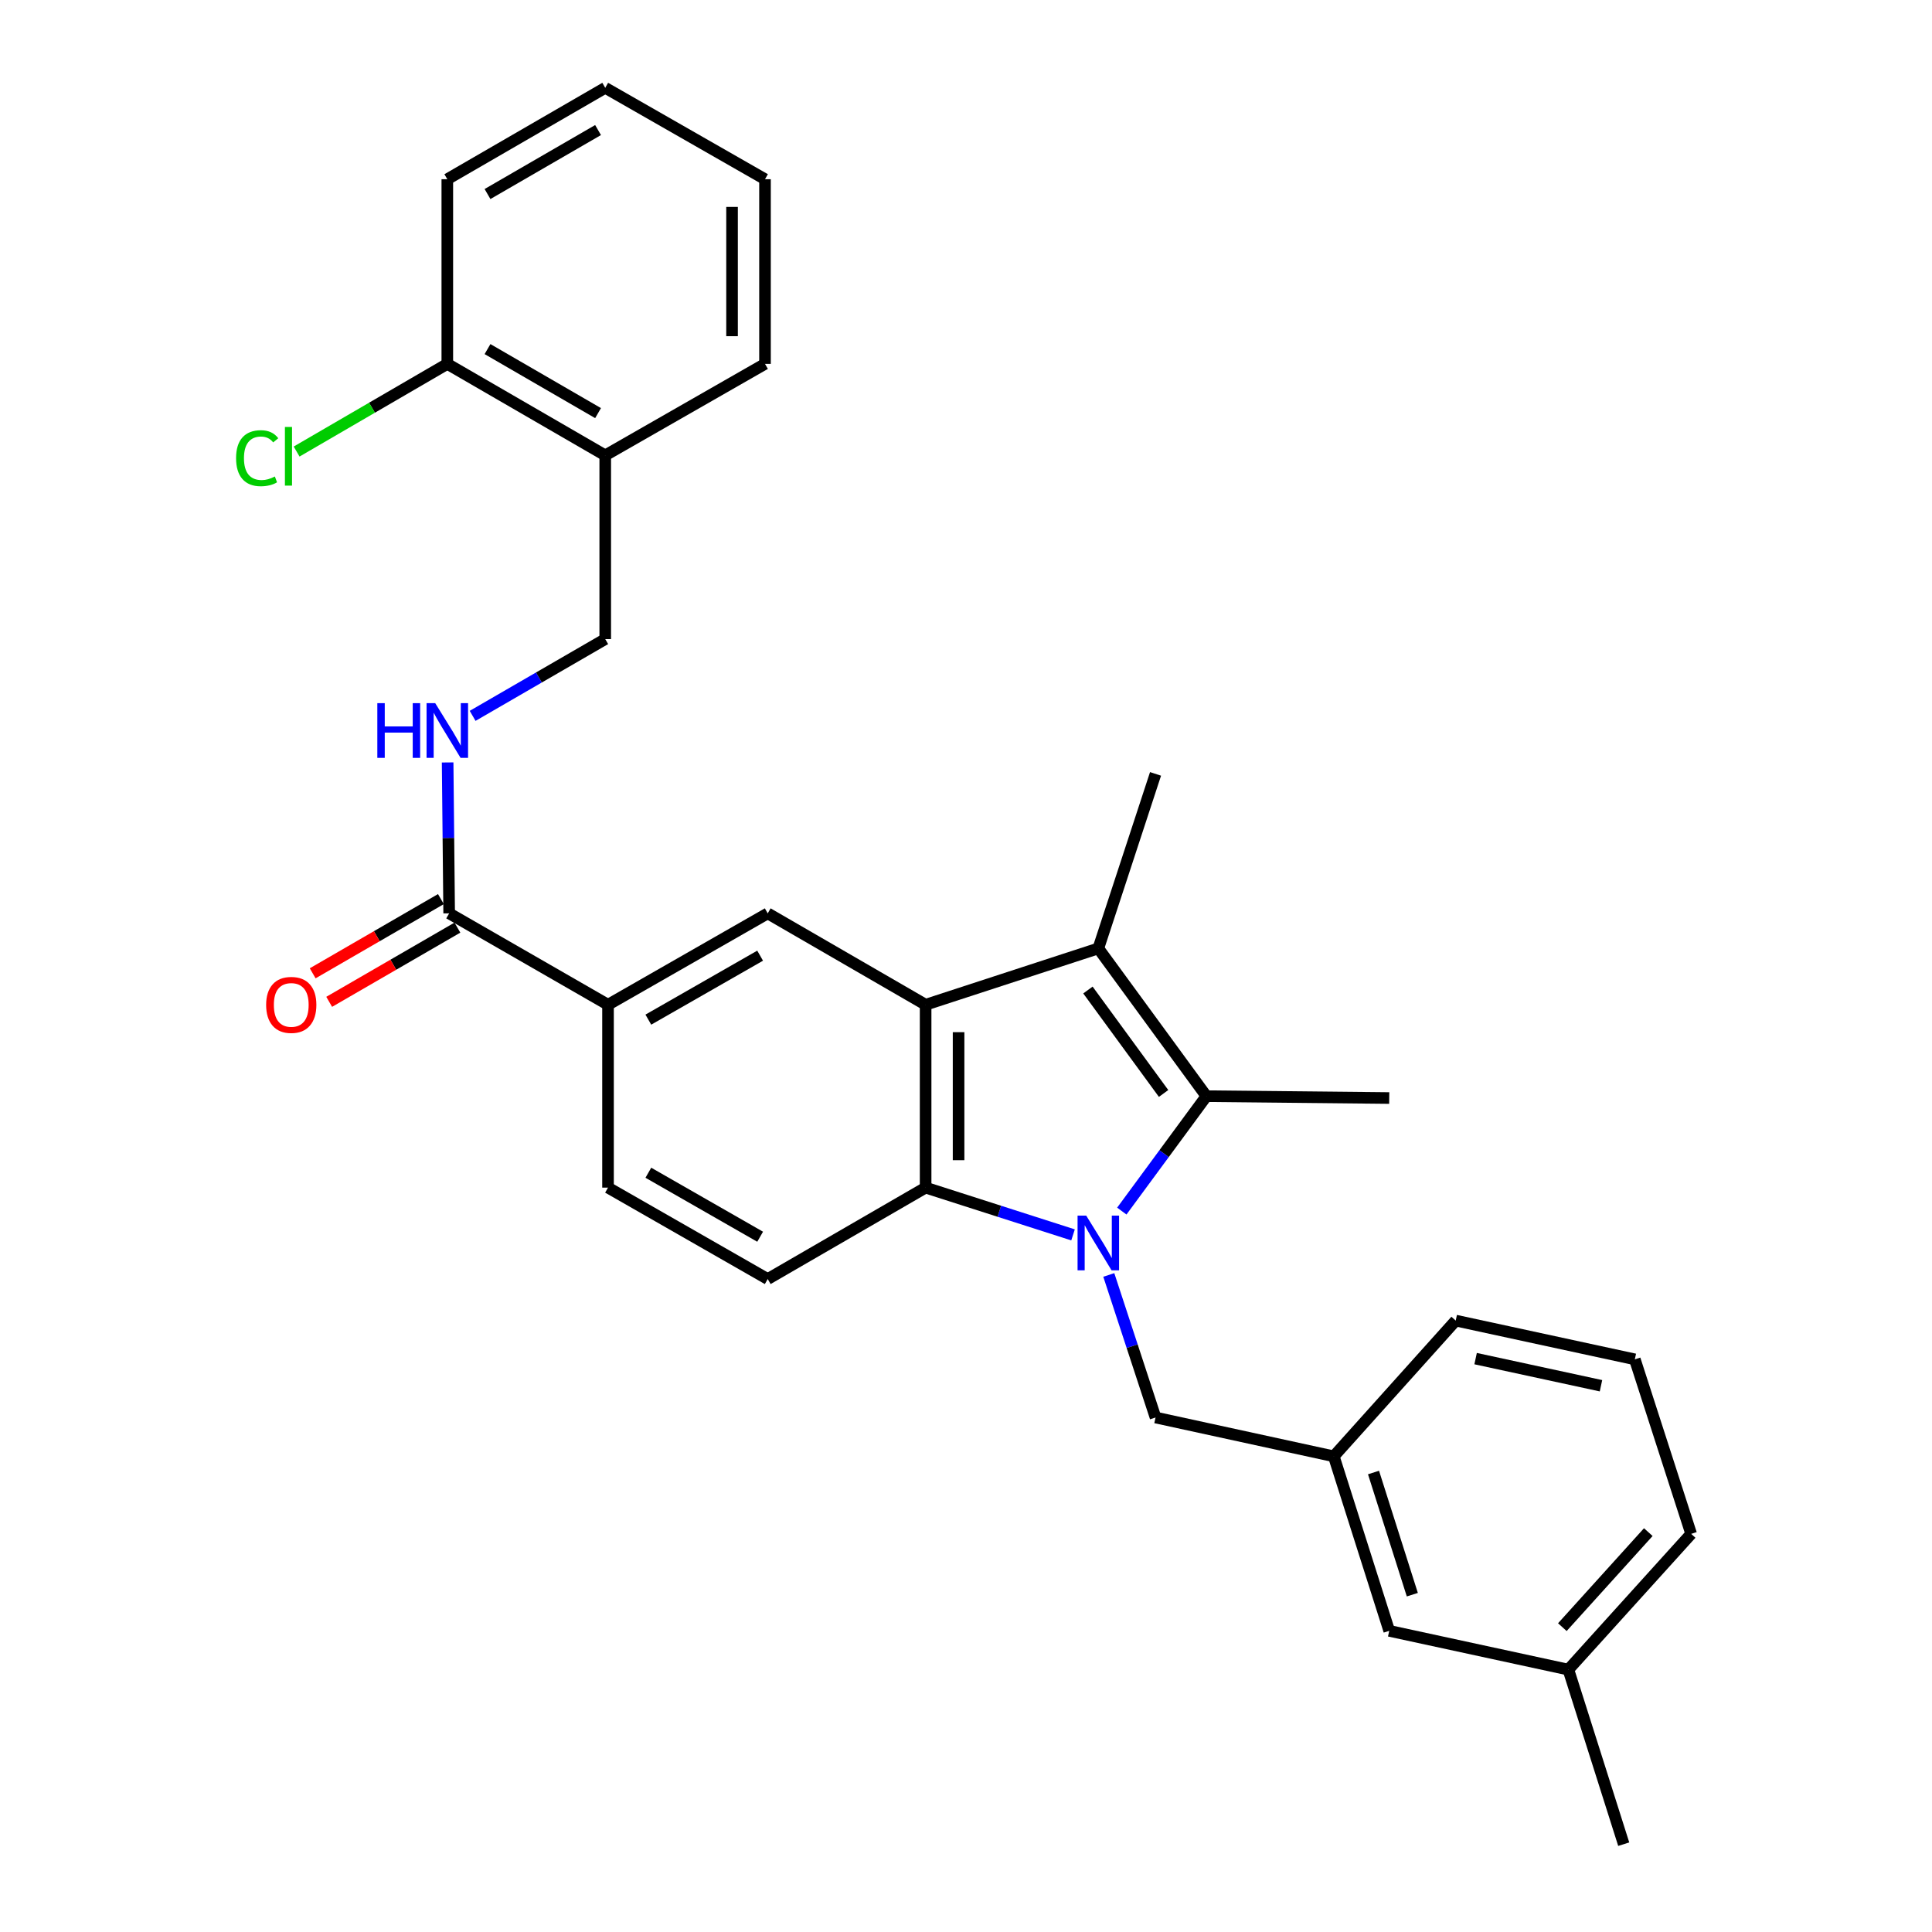 <?xml version='1.0' encoding='iso-8859-1'?>
<svg version='1.1' baseProfile='full'
              xmlns='http://www.w3.org/2000/svg'
                      xmlns:rdkit='http://www.rdkit.org/xml'
                      xmlns:xlink='http://www.w3.org/1999/xlink'
                  xml:space='preserve'
width='1000px' height='1000px' viewBox='0 0 1000 1000'>
<!-- END OF HEADER -->
<rect style='opacity:1.0;fill:#FFFFFF;stroke:none' width='1000' height='1000' x='0' y='0'> </rect>
<path class='bond-0' d='M 580.649,626.852 L 602.541,597.113' style='fill:none;fill-rule:evenodd;stroke:#0000FF;stroke-width:6px;stroke-linecap:butt;stroke-linejoin:miter;stroke-opacity:1' />
<path class='bond-0' d='M 602.541,597.113 L 624.433,567.373' style='fill:none;fill-rule:evenodd;stroke:#000000;stroke-width:6px;stroke-linecap:butt;stroke-linejoin:miter;stroke-opacity:1' />
<path class='bond-3' d='M 555.402,639.175 L 517.251,626.944' style='fill:none;fill-rule:evenodd;stroke:#0000FF;stroke-width:6px;stroke-linecap:butt;stroke-linejoin:miter;stroke-opacity:1' />
<path class='bond-3' d='M 517.251,626.944 L 479.1,614.712' style='fill:none;fill-rule:evenodd;stroke:#000000;stroke-width:6px;stroke-linecap:butt;stroke-linejoin:miter;stroke-opacity:1' />
<path class='bond-7' d='M 573.911,659.908 L 586.008,696.803' style='fill:none;fill-rule:evenodd;stroke:#0000FF;stroke-width:6px;stroke-linecap:butt;stroke-linejoin:miter;stroke-opacity:1' />
<path class='bond-7' d='M 586.008,696.803 L 598.105,733.698' style='fill:none;fill-rule:evenodd;stroke:#000000;stroke-width:6px;stroke-linecap:butt;stroke-linejoin:miter;stroke-opacity:1' />
<path class='bond-2' d='M 624.433,567.373 L 568.489,490.892' style='fill:none;fill-rule:evenodd;stroke:#000000;stroke-width:6px;stroke-linecap:butt;stroke-linejoin:miter;stroke-opacity:1' />
<path class='bond-2' d='M 602.273,565.973 L 563.112,512.436' style='fill:none;fill-rule:evenodd;stroke:#000000;stroke-width:6px;stroke-linecap:butt;stroke-linejoin:miter;stroke-opacity:1' />
<path class='bond-17' d='M 624.433,567.373 L 719.063,568.34' style='fill:none;fill-rule:evenodd;stroke:#000000;stroke-width:6px;stroke-linecap:butt;stroke-linejoin:miter;stroke-opacity:1' />
<path class='bond-1' d='M 479.1,520.054 L 479.1,614.712' style='fill:none;fill-rule:evenodd;stroke:#000000;stroke-width:6px;stroke-linecap:butt;stroke-linejoin:miter;stroke-opacity:1' />
<path class='bond-1' d='M 496.159,534.252 L 496.159,600.513' style='fill:none;fill-rule:evenodd;stroke:#000000;stroke-width:6px;stroke-linecap:butt;stroke-linejoin:miter;stroke-opacity:1' />
<path class='bond-4' d='M 479.1,520.054 L 397.369,472.753' style='fill:none;fill-rule:evenodd;stroke:#000000;stroke-width:6px;stroke-linecap:butt;stroke-linejoin:miter;stroke-opacity:1' />
<path class='bond-29' d='M 479.1,520.054 L 568.489,490.892' style='fill:none;fill-rule:evenodd;stroke:#000000;stroke-width:6px;stroke-linecap:butt;stroke-linejoin:miter;stroke-opacity:1' />
<path class='bond-18' d='M 568.489,490.892 L 598.105,400.565' style='fill:none;fill-rule:evenodd;stroke:#000000;stroke-width:6px;stroke-linecap:butt;stroke-linejoin:miter;stroke-opacity:1' />
<path class='bond-8' d='M 479.1,614.712 L 397.369,662.032' style='fill:none;fill-rule:evenodd;stroke:#000000;stroke-width:6px;stroke-linecap:butt;stroke-linejoin:miter;stroke-opacity:1' />
<path class='bond-30' d='M 397.369,472.753 L 314.709,520.054' style='fill:none;fill-rule:evenodd;stroke:#000000;stroke-width:6px;stroke-linecap:butt;stroke-linejoin:miter;stroke-opacity:1' />
<path class='bond-30' d='M 393.442,494.654 L 335.58,527.765' style='fill:none;fill-rule:evenodd;stroke:#000000;stroke-width:6px;stroke-linecap:butt;stroke-linejoin:miter;stroke-opacity:1' />
<path class='bond-5' d='M 232.485,472.753 L 314.709,520.054' style='fill:none;fill-rule:evenodd;stroke:#000000;stroke-width:6px;stroke-linecap:butt;stroke-linejoin:miter;stroke-opacity:1' />
<path class='bond-9' d='M 232.485,472.753 L 232.089,433.696' style='fill:none;fill-rule:evenodd;stroke:#000000;stroke-width:6px;stroke-linecap:butt;stroke-linejoin:miter;stroke-opacity:1' />
<path class='bond-9' d='M 232.089,433.696 L 231.694,394.64' style='fill:none;fill-rule:evenodd;stroke:#0000FF;stroke-width:6px;stroke-linecap:butt;stroke-linejoin:miter;stroke-opacity:1' />
<path class='bond-13' d='M 228.212,465.371 L 195.027,484.576' style='fill:none;fill-rule:evenodd;stroke:#000000;stroke-width:6px;stroke-linecap:butt;stroke-linejoin:miter;stroke-opacity:1' />
<path class='bond-13' d='M 195.027,484.576 L 161.842,503.782' style='fill:none;fill-rule:evenodd;stroke:#FF0000;stroke-width:6px;stroke-linecap:butt;stroke-linejoin:miter;stroke-opacity:1' />
<path class='bond-13' d='M 236.757,480.135 L 203.572,499.341' style='fill:none;fill-rule:evenodd;stroke:#000000;stroke-width:6px;stroke-linecap:butt;stroke-linejoin:miter;stroke-opacity:1' />
<path class='bond-13' d='M 203.572,499.341 L 170.386,518.546' style='fill:none;fill-rule:evenodd;stroke:#FF0000;stroke-width:6px;stroke-linecap:butt;stroke-linejoin:miter;stroke-opacity:1' />
<path class='bond-6' d='M 314.709,520.054 L 314.709,614.712' style='fill:none;fill-rule:evenodd;stroke:#000000;stroke-width:6px;stroke-linecap:butt;stroke-linejoin:miter;stroke-opacity:1' />
<path class='bond-15' d='M 598.105,733.698 L 690.366,753.79' style='fill:none;fill-rule:evenodd;stroke:#000000;stroke-width:6px;stroke-linecap:butt;stroke-linejoin:miter;stroke-opacity:1' />
<path class='bond-12' d='M 397.369,662.032 L 314.709,614.712' style='fill:none;fill-rule:evenodd;stroke:#000000;stroke-width:6px;stroke-linecap:butt;stroke-linejoin:miter;stroke-opacity:1' />
<path class='bond-12' d='M 393.445,640.129 L 335.583,607.005' style='fill:none;fill-rule:evenodd;stroke:#000000;stroke-width:6px;stroke-linecap:butt;stroke-linejoin:miter;stroke-opacity:1' />
<path class='bond-11' d='M 244.629,370.529 L 278.948,350.662' style='fill:none;fill-rule:evenodd;stroke:#0000FF;stroke-width:6px;stroke-linecap:butt;stroke-linejoin:miter;stroke-opacity:1' />
<path class='bond-11' d='M 278.948,350.662 L 313.268,330.794' style='fill:none;fill-rule:evenodd;stroke:#000000;stroke-width:6px;stroke-linecap:butt;stroke-linejoin:miter;stroke-opacity:1' />
<path class='bond-10' d='M 313.268,235.69 L 313.268,330.794' style='fill:none;fill-rule:evenodd;stroke:#000000;stroke-width:6px;stroke-linecap:butt;stroke-linejoin:miter;stroke-opacity:1' />
<path class='bond-14' d='M 313.268,235.69 L 231.527,188.352' style='fill:none;fill-rule:evenodd;stroke:#000000;stroke-width:6px;stroke-linecap:butt;stroke-linejoin:miter;stroke-opacity:1' />
<path class='bond-14' d='M 309.556,213.827 L 252.338,180.69' style='fill:none;fill-rule:evenodd;stroke:#000000;stroke-width:6px;stroke-linecap:butt;stroke-linejoin:miter;stroke-opacity:1' />
<path class='bond-22' d='M 313.268,235.69 L 395.966,188.352' style='fill:none;fill-rule:evenodd;stroke:#000000;stroke-width:6px;stroke-linecap:butt;stroke-linejoin:miter;stroke-opacity:1' />
<path class='bond-19' d='M 231.527,188.352 L 192.529,211.036' style='fill:none;fill-rule:evenodd;stroke:#000000;stroke-width:6px;stroke-linecap:butt;stroke-linejoin:miter;stroke-opacity:1' />
<path class='bond-19' d='M 192.529,211.036 L 153.53,233.72' style='fill:none;fill-rule:evenodd;stroke:#00CC00;stroke-width:6px;stroke-linecap:butt;stroke-linejoin:miter;stroke-opacity:1' />
<path class='bond-24' d='M 231.527,188.352 L 231.527,92.765' style='fill:none;fill-rule:evenodd;stroke:#000000;stroke-width:6px;stroke-linecap:butt;stroke-linejoin:miter;stroke-opacity:1' />
<path class='bond-16' d='M 690.366,753.79 L 719.063,844.117' style='fill:none;fill-rule:evenodd;stroke:#000000;stroke-width:6px;stroke-linecap:butt;stroke-linejoin:miter;stroke-opacity:1' />
<path class='bond-16' d='M 710.929,762.174 L 731.017,825.403' style='fill:none;fill-rule:evenodd;stroke:#000000;stroke-width:6px;stroke-linecap:butt;stroke-linejoin:miter;stroke-opacity:1' />
<path class='bond-23' d='M 690.366,753.79 L 753.475,683.535' style='fill:none;fill-rule:evenodd;stroke:#000000;stroke-width:6px;stroke-linecap:butt;stroke-linejoin:miter;stroke-opacity:1' />
<path class='bond-20' d='M 719.063,844.117 L 811.788,864.19' style='fill:none;fill-rule:evenodd;stroke:#000000;stroke-width:6px;stroke-linecap:butt;stroke-linejoin:miter;stroke-opacity:1' />
<path class='bond-26' d='M 811.788,864.19 L 840.437,954.545' style='fill:none;fill-rule:evenodd;stroke:#000000;stroke-width:6px;stroke-linecap:butt;stroke-linejoin:miter;stroke-opacity:1' />
<path class='bond-31' d='M 811.788,864.19 L 875.342,793.926' style='fill:none;fill-rule:evenodd;stroke:#000000;stroke-width:6px;stroke-linecap:butt;stroke-linejoin:miter;stroke-opacity:1' />
<path class='bond-31' d='M 808.669,842.207 L 853.157,793.022' style='fill:none;fill-rule:evenodd;stroke:#000000;stroke-width:6px;stroke-linecap:butt;stroke-linejoin:miter;stroke-opacity:1' />
<path class='bond-21' d='M 846.181,703.599 L 753.475,683.535' style='fill:none;fill-rule:evenodd;stroke:#000000;stroke-width:6px;stroke-linecap:butt;stroke-linejoin:miter;stroke-opacity:1' />
<path class='bond-21' d='M 828.666,717.262 L 763.772,703.218' style='fill:none;fill-rule:evenodd;stroke:#000000;stroke-width:6px;stroke-linecap:butt;stroke-linejoin:miter;stroke-opacity:1' />
<path class='bond-25' d='M 846.181,703.599 L 875.342,793.926' style='fill:none;fill-rule:evenodd;stroke:#000000;stroke-width:6px;stroke-linecap:butt;stroke-linejoin:miter;stroke-opacity:1' />
<path class='bond-27' d='M 395.966,188.352 L 395.966,92.765' style='fill:none;fill-rule:evenodd;stroke:#000000;stroke-width:6px;stroke-linecap:butt;stroke-linejoin:miter;stroke-opacity:1' />
<path class='bond-27' d='M 378.907,174.014 L 378.907,107.103' style='fill:none;fill-rule:evenodd;stroke:#000000;stroke-width:6px;stroke-linecap:butt;stroke-linejoin:miter;stroke-opacity:1' />
<path class='bond-32' d='M 231.527,92.765 L 313.268,45.455' style='fill:none;fill-rule:evenodd;stroke:#000000;stroke-width:6px;stroke-linecap:butt;stroke-linejoin:miter;stroke-opacity:1' />
<path class='bond-32' d='M 252.334,100.433 L 309.552,67.315' style='fill:none;fill-rule:evenodd;stroke:#000000;stroke-width:6px;stroke-linecap:butt;stroke-linejoin:miter;stroke-opacity:1' />
<path class='bond-28' d='M 395.966,92.765 L 313.268,45.455' style='fill:none;fill-rule:evenodd;stroke:#000000;stroke-width:6px;stroke-linecap:butt;stroke-linejoin:miter;stroke-opacity:1' />
<path  class='atom-0' d='M 562.229 629.211
L 571.509 644.211
Q 572.429 645.691, 573.909 648.371
Q 575.389 651.051, 575.469 651.211
L 575.469 629.211
L 579.229 629.211
L 579.229 657.531
L 575.349 657.531
L 565.389 641.131
Q 564.229 639.211, 562.989 637.011
Q 561.789 634.811, 561.429 634.131
L 561.429 657.531
L 557.749 657.531
L 557.749 629.211
L 562.229 629.211
' fill='#0000FF'/>
<path  class='atom-10' d='M 195.307 363.954
L 199.147 363.954
L 199.147 375.994
L 213.627 375.994
L 213.627 363.954
L 217.467 363.954
L 217.467 392.274
L 213.627 392.274
L 213.627 379.194
L 199.147 379.194
L 199.147 392.274
L 195.307 392.274
L 195.307 363.954
' fill='#0000FF'/>
<path  class='atom-10' d='M 225.267 363.954
L 234.547 378.954
Q 235.467 380.434, 236.947 383.114
Q 238.427 385.794, 238.507 385.954
L 238.507 363.954
L 242.267 363.954
L 242.267 392.274
L 238.387 392.274
L 228.427 375.874
Q 227.267 373.954, 226.027 371.754
Q 224.827 369.554, 224.467 368.874
L 224.467 392.274
L 220.787 392.274
L 220.787 363.954
L 225.267 363.954
' fill='#0000FF'/>
<path  class='atom-14' d='M 137.753 520.134
Q 137.753 513.334, 141.113 509.534
Q 144.473 505.734, 150.753 505.734
Q 157.033 505.734, 160.393 509.534
Q 163.753 513.334, 163.753 520.134
Q 163.753 527.014, 160.353 530.934
Q 156.953 534.814, 150.753 534.814
Q 144.513 534.814, 141.113 530.934
Q 137.753 527.054, 137.753 520.134
M 150.753 531.614
Q 155.073 531.614, 157.393 528.734
Q 159.753 525.814, 159.753 520.134
Q 159.753 514.574, 157.393 511.774
Q 155.073 508.934, 150.753 508.934
Q 146.433 508.934, 144.073 511.734
Q 141.753 514.534, 141.753 520.134
Q 141.753 525.854, 144.073 528.734
Q 146.433 531.614, 150.753 531.614
' fill='#FF0000'/>
<path  class='atom-20' d='M 122.193 237.154
Q 122.193 230.114, 125.473 226.434
Q 128.793 222.714, 135.073 222.714
Q 140.913 222.714, 144.033 226.834
L 141.393 228.994
Q 139.113 225.994, 135.073 225.994
Q 130.793 225.994, 128.513 228.874
Q 126.273 231.714, 126.273 237.154
Q 126.273 242.754, 128.593 245.634
Q 130.953 248.514, 135.513 248.514
Q 138.633 248.514, 142.273 246.634
L 143.393 249.634
Q 141.913 250.594, 139.673 251.154
Q 137.433 251.714, 134.953 251.714
Q 128.793 251.714, 125.473 247.954
Q 122.193 244.194, 122.193 237.154
' fill='#00CC00'/>
<path  class='atom-20' d='M 147.473 220.994
L 151.153 220.994
L 151.153 251.354
L 147.473 251.354
L 147.473 220.994
' fill='#00CC00'/>
</svg>
